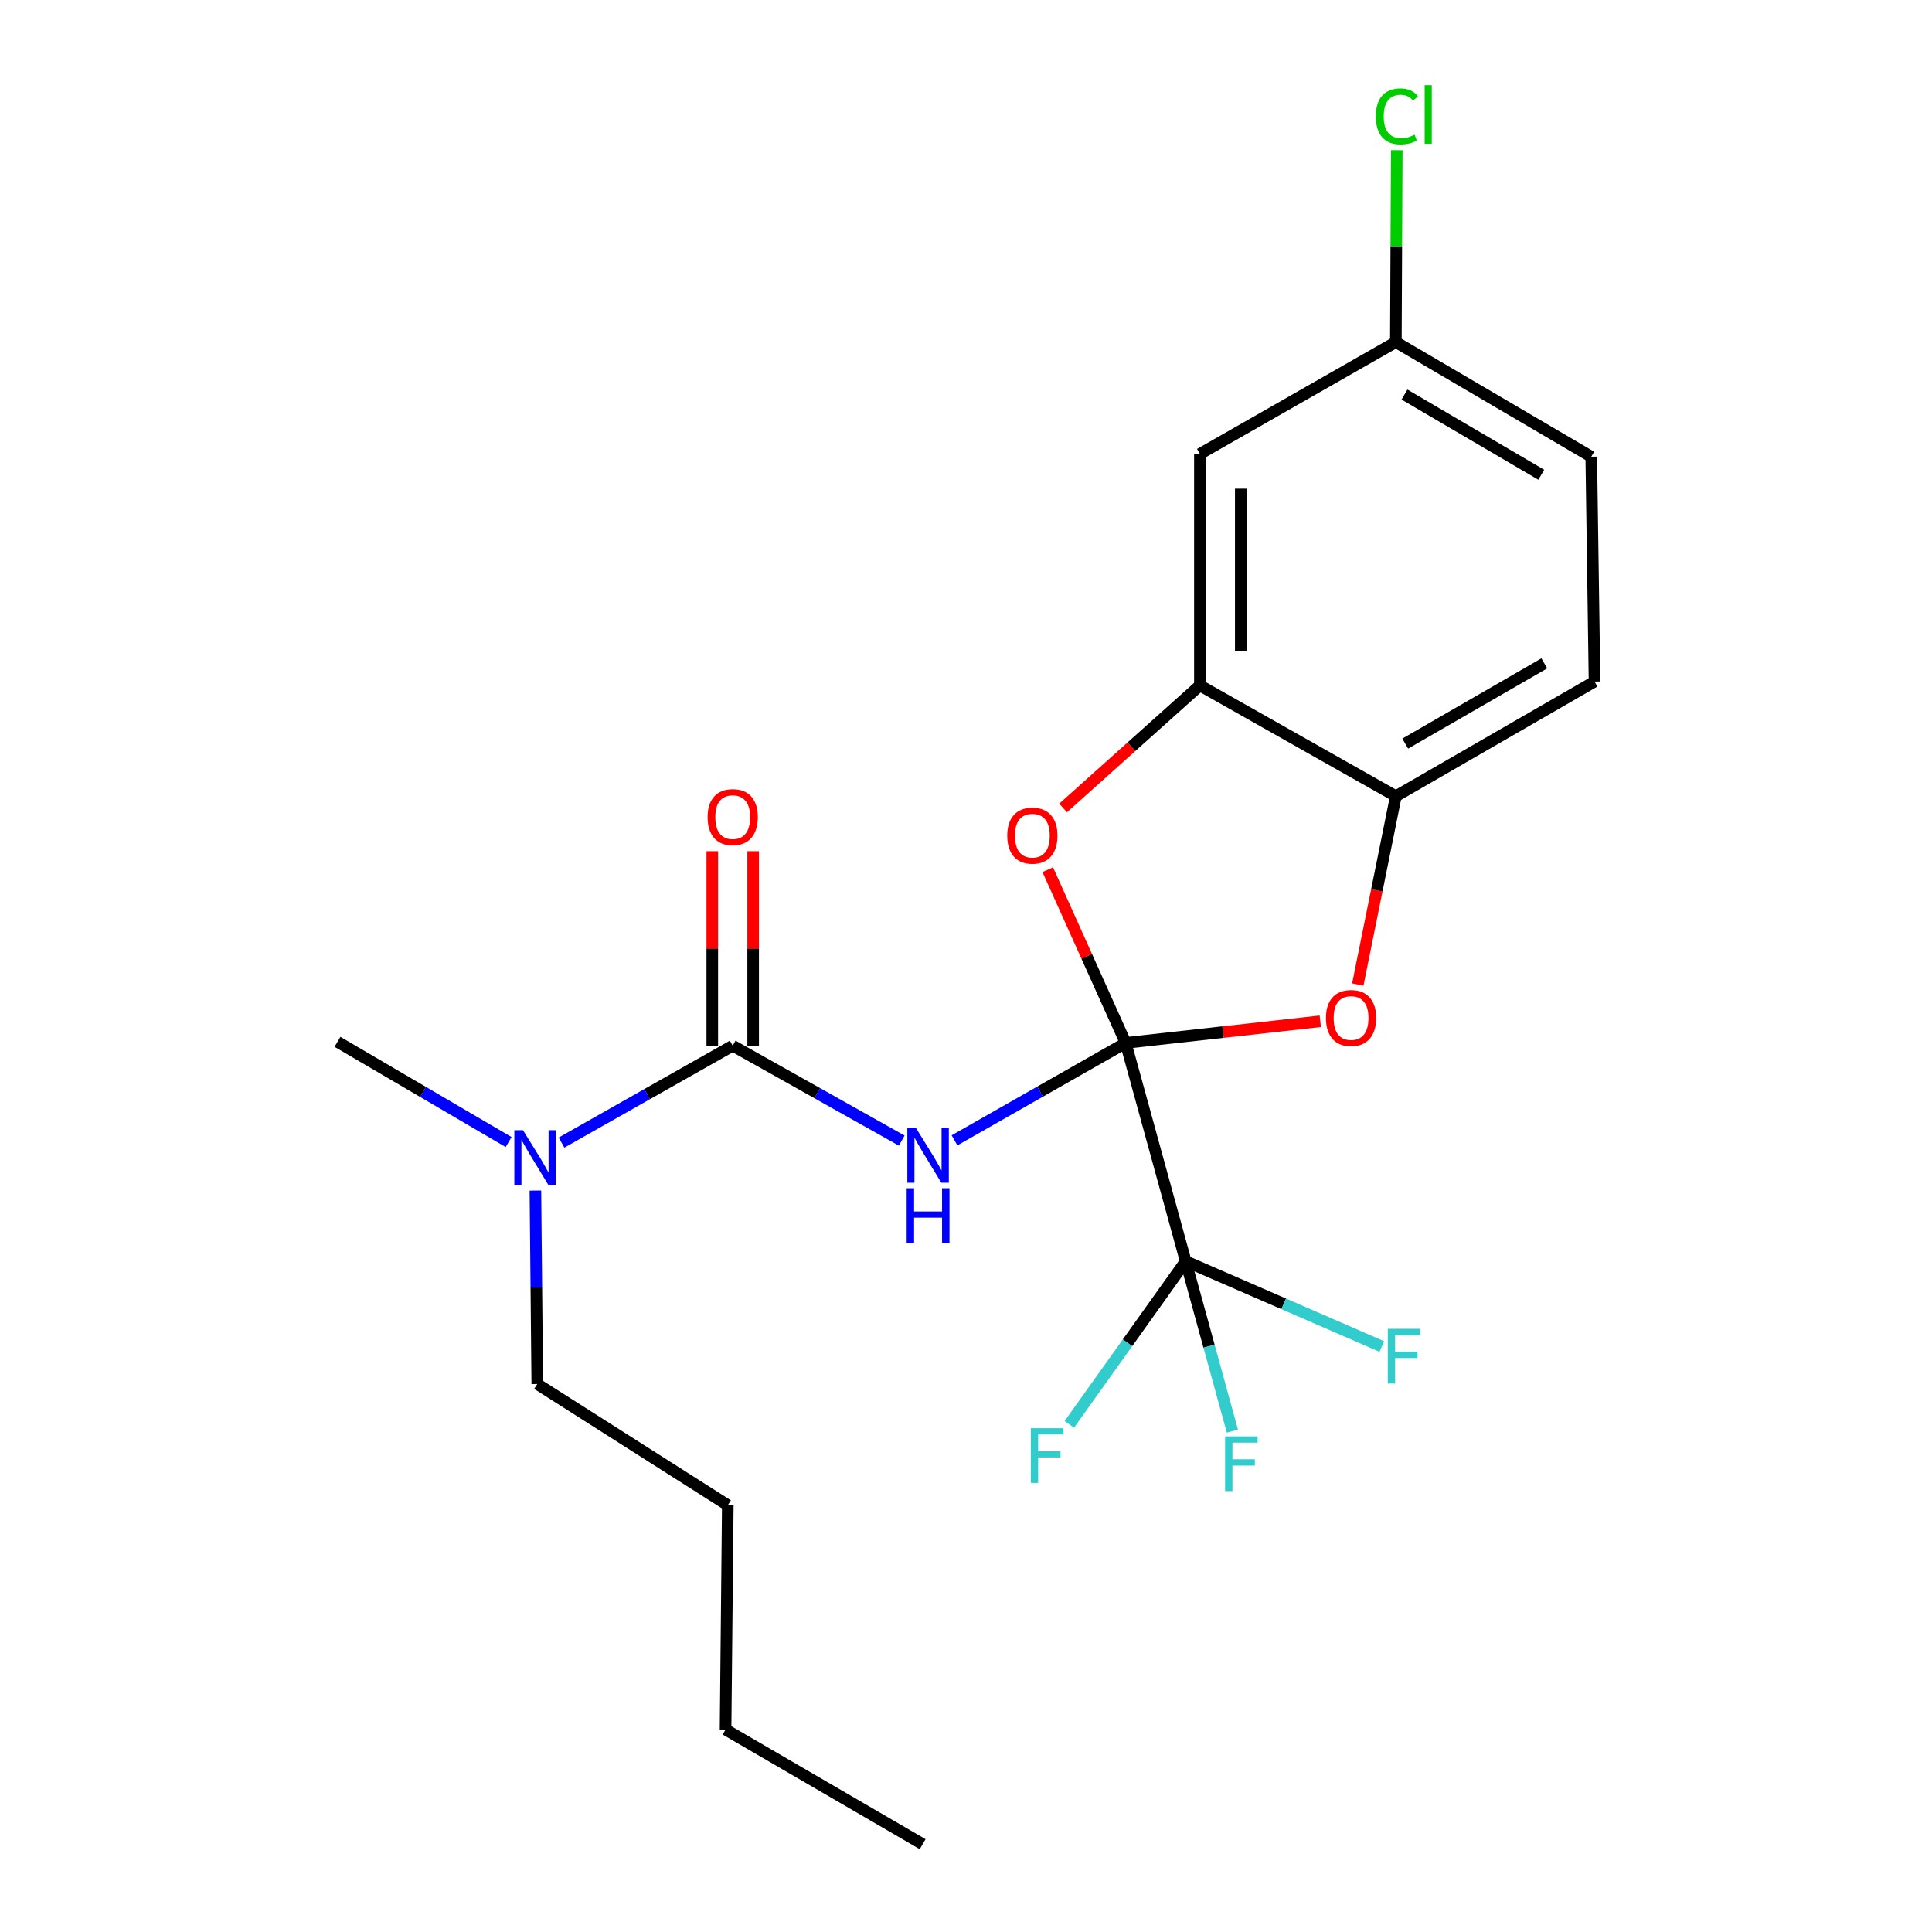 <?xml version='1.0' encoding='iso-8859-1'?>
<svg version='1.1' baseProfile='full'
              xmlns='http://www.w3.org/2000/svg'
                      xmlns:rdkit='http://www.rdkit.org/xml'
                      xmlns:xlink='http://www.w3.org/1999/xlink'
                  xml:space='preserve'
width='1000px' height='1000px' viewBox='0 0 1000 1000'>
<!-- END OF HEADER -->
<rect style='opacity:1.0;fill:#FFFFFF;stroke:none' width='1000' height='1000' x='0' y='0'> </rect>
<path class='bond-0' d='M 582.642,539.809 L 538.347,565.024' style='fill:none;fill-rule:evenodd;stroke:#000000;stroke-width:6px;stroke-linecap:butt;stroke-linejoin:miter;stroke-opacity:1' />
<path class='bond-0' d='M 538.347,565.024 L 494.053,590.238' style='fill:none;fill-rule:evenodd;stroke:#0000FF;stroke-width:6px;stroke-linecap:butt;stroke-linejoin:miter;stroke-opacity:1' />
<path class='bond-1' d='M 582.642,539.809 L 613.707,652.811' style='fill:none;fill-rule:evenodd;stroke:#000000;stroke-width:6px;stroke-linecap:butt;stroke-linejoin:miter;stroke-opacity:1' />
<path class='bond-2' d='M 582.642,539.809 L 562.475,494.981' style='fill:none;fill-rule:evenodd;stroke:#000000;stroke-width:6px;stroke-linecap:butt;stroke-linejoin:miter;stroke-opacity:1' />
<path class='bond-2' d='M 562.475,494.981 L 542.309,450.152' style='fill:none;fill-rule:evenodd;stroke:#FF0000;stroke-width:6px;stroke-linecap:butt;stroke-linejoin:miter;stroke-opacity:1' />
<path class='bond-4' d='M 582.642,539.809 L 633.009,534.207' style='fill:none;fill-rule:evenodd;stroke:#000000;stroke-width:6px;stroke-linecap:butt;stroke-linejoin:miter;stroke-opacity:1' />
<path class='bond-4' d='M 633.009,534.207 L 683.376,528.605' style='fill:none;fill-rule:evenodd;stroke:#FF0000;stroke-width:6px;stroke-linecap:butt;stroke-linejoin:miter;stroke-opacity:1' />
<path class='bond-3' d='M 466.732,590.367 L 422.992,565.805' style='fill:none;fill-rule:evenodd;stroke:#0000FF;stroke-width:6px;stroke-linecap:butt;stroke-linejoin:miter;stroke-opacity:1' />
<path class='bond-3' d='M 422.992,565.805 L 379.252,541.243' style='fill:none;fill-rule:evenodd;stroke:#000000;stroke-width:6px;stroke-linecap:butt;stroke-linejoin:miter;stroke-opacity:1' />
<path class='bond-10' d='M 613.707,652.811 L 583.589,695.038' style='fill:none;fill-rule:evenodd;stroke:#000000;stroke-width:6px;stroke-linecap:butt;stroke-linejoin:miter;stroke-opacity:1' />
<path class='bond-10' d='M 583.589,695.038 L 553.47,737.265' style='fill:none;fill-rule:evenodd;stroke:#33CCCC;stroke-width:6px;stroke-linecap:butt;stroke-linejoin:miter;stroke-opacity:1' />
<path class='bond-11' d='M 613.707,652.811 L 664.469,674.882' style='fill:none;fill-rule:evenodd;stroke:#000000;stroke-width:6px;stroke-linecap:butt;stroke-linejoin:miter;stroke-opacity:1' />
<path class='bond-11' d='M 664.469,674.882 L 715.231,696.954' style='fill:none;fill-rule:evenodd;stroke:#33CCCC;stroke-width:6px;stroke-linecap:butt;stroke-linejoin:miter;stroke-opacity:1' />
<path class='bond-12' d='M 613.707,652.811 L 625.797,696.783' style='fill:none;fill-rule:evenodd;stroke:#000000;stroke-width:6px;stroke-linecap:butt;stroke-linejoin:miter;stroke-opacity:1' />
<path class='bond-12' d='M 625.797,696.783 L 637.887,740.755' style='fill:none;fill-rule:evenodd;stroke:#33CCCC;stroke-width:6px;stroke-linecap:butt;stroke-linejoin:miter;stroke-opacity:1' />
<path class='bond-5' d='M 550.255,418.199 L 585.66,386.489' style='fill:none;fill-rule:evenodd;stroke:#FF0000;stroke-width:6px;stroke-linecap:butt;stroke-linejoin:miter;stroke-opacity:1' />
<path class='bond-5' d='M 585.66,386.489 L 621.065,354.78' style='fill:none;fill-rule:evenodd;stroke:#000000;stroke-width:6px;stroke-linecap:butt;stroke-linejoin:miter;stroke-opacity:1' />
<path class='bond-8' d='M 379.252,541.243 L 334.944,566.322' style='fill:none;fill-rule:evenodd;stroke:#000000;stroke-width:6px;stroke-linecap:butt;stroke-linejoin:miter;stroke-opacity:1' />
<path class='bond-8' d='M 334.944,566.322 L 290.637,591.401' style='fill:none;fill-rule:evenodd;stroke:#0000FF;stroke-width:6px;stroke-linecap:butt;stroke-linejoin:miter;stroke-opacity:1' />
<path class='bond-9' d='M 389.831,541.243 L 389.831,490.911' style='fill:none;fill-rule:evenodd;stroke:#000000;stroke-width:6px;stroke-linecap:butt;stroke-linejoin:miter;stroke-opacity:1' />
<path class='bond-9' d='M 389.831,490.911 L 389.831,440.578' style='fill:none;fill-rule:evenodd;stroke:#FF0000;stroke-width:6px;stroke-linecap:butt;stroke-linejoin:miter;stroke-opacity:1' />
<path class='bond-9' d='M 368.674,541.243 L 368.674,490.911' style='fill:none;fill-rule:evenodd;stroke:#000000;stroke-width:6px;stroke-linecap:butt;stroke-linejoin:miter;stroke-opacity:1' />
<path class='bond-9' d='M 368.674,490.911 L 368.674,440.578' style='fill:none;fill-rule:evenodd;stroke:#FF0000;stroke-width:6px;stroke-linecap:butt;stroke-linejoin:miter;stroke-opacity:1' />
<path class='bond-6' d='M 702.795,509.587 L 712.642,460.851' style='fill:none;fill-rule:evenodd;stroke:#FF0000;stroke-width:6px;stroke-linecap:butt;stroke-linejoin:miter;stroke-opacity:1' />
<path class='bond-6' d='M 712.642,460.851 L 722.489,412.115' style='fill:none;fill-rule:evenodd;stroke:#000000;stroke-width:6px;stroke-linecap:butt;stroke-linejoin:miter;stroke-opacity:1' />
<path class='bond-7' d='M 621.065,354.78 L 621.065,234.972' style='fill:none;fill-rule:evenodd;stroke:#000000;stroke-width:6px;stroke-linecap:butt;stroke-linejoin:miter;stroke-opacity:1' />
<path class='bond-7' d='M 642.222,336.808 L 642.222,252.943' style='fill:none;fill-rule:evenodd;stroke:#000000;stroke-width:6px;stroke-linecap:butt;stroke-linejoin:miter;stroke-opacity:1' />
<path class='bond-22' d='M 621.065,354.78 L 722.489,412.115' style='fill:none;fill-rule:evenodd;stroke:#000000;stroke-width:6px;stroke-linecap:butt;stroke-linejoin:miter;stroke-opacity:1' />
<path class='bond-13' d='M 722.489,412.115 L 825.324,352.781' style='fill:none;fill-rule:evenodd;stroke:#000000;stroke-width:6px;stroke-linecap:butt;stroke-linejoin:miter;stroke-opacity:1' />
<path class='bond-13' d='M 727.341,384.89 L 799.326,343.356' style='fill:none;fill-rule:evenodd;stroke:#000000;stroke-width:6px;stroke-linecap:butt;stroke-linejoin:miter;stroke-opacity:1' />
<path class='bond-14' d='M 621.065,234.972 L 722.489,177.072' style='fill:none;fill-rule:evenodd;stroke:#000000;stroke-width:6px;stroke-linecap:butt;stroke-linejoin:miter;stroke-opacity:1' />
<path class='bond-17' d='M 277.123,616.234 L 277.605,666.305' style='fill:none;fill-rule:evenodd;stroke:#0000FF;stroke-width:6px;stroke-linecap:butt;stroke-linejoin:miter;stroke-opacity:1' />
<path class='bond-17' d='M 277.605,666.305 L 278.086,716.376' style='fill:none;fill-rule:evenodd;stroke:#000000;stroke-width:6px;stroke-linecap:butt;stroke-linejoin:miter;stroke-opacity:1' />
<path class='bond-18' d='M 263.255,591.118 L 218.965,565.182' style='fill:none;fill-rule:evenodd;stroke:#0000FF;stroke-width:6px;stroke-linecap:butt;stroke-linejoin:miter;stroke-opacity:1' />
<path class='bond-18' d='M 218.965,565.182 L 174.676,539.245' style='fill:none;fill-rule:evenodd;stroke:#000000;stroke-width:6px;stroke-linecap:butt;stroke-linejoin:miter;stroke-opacity:1' />
<path class='bond-15' d='M 825.324,352.781 L 823.632,236.394' style='fill:none;fill-rule:evenodd;stroke:#000000;stroke-width:6px;stroke-linecap:butt;stroke-linejoin:miter;stroke-opacity:1' />
<path class='bond-16' d='M 722.489,177.072 L 722.722,127.405' style='fill:none;fill-rule:evenodd;stroke:#000000;stroke-width:6px;stroke-linecap:butt;stroke-linejoin:miter;stroke-opacity:1' />
<path class='bond-16' d='M 722.722,127.405 L 722.955,77.737' style='fill:none;fill-rule:evenodd;stroke:#00CC00;stroke-width:6px;stroke-linecap:butt;stroke-linejoin:miter;stroke-opacity:1' />
<path class='bond-23' d='M 722.489,177.072 L 823.632,236.394' style='fill:none;fill-rule:evenodd;stroke:#000000;stroke-width:6px;stroke-linecap:butt;stroke-linejoin:miter;stroke-opacity:1' />
<path class='bond-23' d='M 726.957,204.22 L 797.757,245.746' style='fill:none;fill-rule:evenodd;stroke:#000000;stroke-width:6px;stroke-linecap:butt;stroke-linejoin:miter;stroke-opacity:1' />
<path class='bond-19' d='M 278.086,716.376 L 376.702,779.095' style='fill:none;fill-rule:evenodd;stroke:#000000;stroke-width:6px;stroke-linecap:butt;stroke-linejoin:miter;stroke-opacity:1' />
<path class='bond-20' d='M 376.702,779.095 L 375.55,895.212' style='fill:none;fill-rule:evenodd;stroke:#000000;stroke-width:6px;stroke-linecap:butt;stroke-linejoin:miter;stroke-opacity:1' />
<path class='bond-21' d='M 375.55,895.212 L 477.562,954.545' style='fill:none;fill-rule:evenodd;stroke:#000000;stroke-width:6px;stroke-linecap:butt;stroke-linejoin:miter;stroke-opacity:1' />
<path  class='atom-1' d='M 474.111 583.866
L 483.391 598.866
Q 484.311 600.346, 485.791 603.026
Q 487.271 605.706, 487.351 605.866
L 487.351 583.866
L 491.111 583.866
L 491.111 612.186
L 487.231 612.186
L 477.271 595.786
Q 476.111 593.866, 474.871 591.666
Q 473.671 589.466, 473.311 588.786
L 473.311 612.186
L 469.631 612.186
L 469.631 583.866
L 474.111 583.866
' fill='#0000FF'/>
<path  class='atom-1' d='M 469.291 615.018
L 473.131 615.018
L 473.131 627.058
L 487.611 627.058
L 487.611 615.018
L 491.451 615.018
L 491.451 643.338
L 487.611 643.338
L 487.611 630.258
L 473.131 630.258
L 473.131 643.338
L 469.291 643.338
L 469.291 615.018
' fill='#0000FF'/>
<path  class='atom-3' d='M 521.345 432.529
Q 521.345 425.729, 524.705 421.929
Q 528.065 418.129, 534.345 418.129
Q 540.625 418.129, 543.985 421.929
Q 547.345 425.729, 547.345 432.529
Q 547.345 439.409, 543.945 443.329
Q 540.545 447.209, 534.345 447.209
Q 528.105 447.209, 524.705 443.329
Q 521.345 439.449, 521.345 432.529
M 534.345 444.009
Q 538.665 444.009, 540.985 441.129
Q 543.345 438.209, 543.345 432.529
Q 543.345 426.969, 540.985 424.169
Q 538.665 421.329, 534.345 421.329
Q 530.025 421.329, 527.665 424.129
Q 525.345 426.929, 525.345 432.529
Q 525.345 438.249, 527.665 441.129
Q 530.025 444.009, 534.345 444.009
' fill='#FF0000'/>
<path  class='atom-5' d='M 686.311 526.913
Q 686.311 520.113, 689.671 516.313
Q 693.031 512.513, 699.311 512.513
Q 705.591 512.513, 708.951 516.313
Q 712.311 520.113, 712.311 526.913
Q 712.311 533.793, 708.911 537.713
Q 705.511 541.593, 699.311 541.593
Q 693.071 541.593, 689.671 537.713
Q 686.311 533.833, 686.311 526.913
M 699.311 538.393
Q 703.631 538.393, 705.951 535.513
Q 708.311 532.593, 708.311 526.913
Q 708.311 521.353, 705.951 518.553
Q 703.631 515.713, 699.311 515.713
Q 694.991 515.713, 692.631 518.513
Q 690.311 521.313, 690.311 526.913
Q 690.311 532.633, 692.631 535.513
Q 694.991 538.393, 699.311 538.393
' fill='#FF0000'/>
<path  class='atom-9' d='M 270.698 584.983
L 279.978 599.983
Q 280.898 601.463, 282.378 604.143
Q 283.858 606.823, 283.938 606.983
L 283.938 584.983
L 287.698 584.983
L 287.698 613.303
L 283.818 613.303
L 273.858 596.903
Q 272.698 594.983, 271.458 592.783
Q 270.258 590.583, 269.898 589.903
L 269.898 613.303
L 266.218 613.303
L 266.218 584.983
L 270.698 584.983
' fill='#0000FF'/>
<path  class='atom-10' d='M 366.252 422.938
Q 366.252 416.138, 369.612 412.338
Q 372.972 408.538, 379.252 408.538
Q 385.532 408.538, 388.892 412.338
Q 392.252 416.138, 392.252 422.938
Q 392.252 429.818, 388.852 433.738
Q 385.452 437.618, 379.252 437.618
Q 373.012 437.618, 369.612 433.738
Q 366.252 429.858, 366.252 422.938
M 379.252 434.418
Q 383.572 434.418, 385.892 431.538
Q 388.252 428.618, 388.252 422.938
Q 388.252 417.378, 385.892 414.578
Q 383.572 411.738, 379.252 411.738
Q 374.932 411.738, 372.572 414.538
Q 370.252 417.338, 370.252 422.938
Q 370.252 428.658, 372.572 431.538
Q 374.932 434.418, 379.252 434.418
' fill='#FF0000'/>
<path  class='atom-11' d='M 533.541 739.241
L 550.381 739.241
L 550.381 742.481
L 537.341 742.481
L 537.341 751.081
L 548.941 751.081
L 548.941 754.361
L 537.341 754.361
L 537.341 767.561
L 533.541 767.561
L 533.541 739.241
' fill='#33CCCC'/>
<path  class='atom-12' d='M 718.313 687.794
L 735.153 687.794
L 735.153 691.034
L 722.113 691.034
L 722.113 699.634
L 733.713 699.634
L 733.713 702.914
L 722.113 702.914
L 722.113 716.114
L 718.313 716.114
L 718.313 687.794
' fill='#33CCCC'/>
<path  class='atom-13' d='M 634.108 743.472
L 650.948 743.472
L 650.948 746.712
L 637.908 746.712
L 637.908 755.312
L 649.508 755.312
L 649.508 758.592
L 637.908 758.592
L 637.908 771.792
L 634.108 771.792
L 634.108 743.472
' fill='#33CCCC'/>
<path  class='atom-17' d='M 712.122 60.231
Q 712.122 53.191, 715.402 49.511
Q 718.722 45.791, 725.002 45.791
Q 730.842 45.791, 733.962 49.911
L 731.322 52.071
Q 729.042 49.071, 725.002 49.071
Q 720.722 49.071, 718.442 51.951
Q 716.202 54.791, 716.202 60.231
Q 716.202 65.831, 718.522 68.711
Q 720.882 71.591, 725.442 71.591
Q 728.562 71.591, 732.202 69.711
L 733.322 72.711
Q 731.842 73.671, 729.602 74.231
Q 727.362 74.791, 724.882 74.791
Q 718.722 74.791, 715.402 71.031
Q 712.122 67.271, 712.122 60.231
' fill='#00CC00'/>
<path  class='atom-17' d='M 737.402 44.071
L 741.082 44.071
L 741.082 74.431
L 737.402 74.431
L 737.402 44.071
' fill='#00CC00'/>
</svg>
